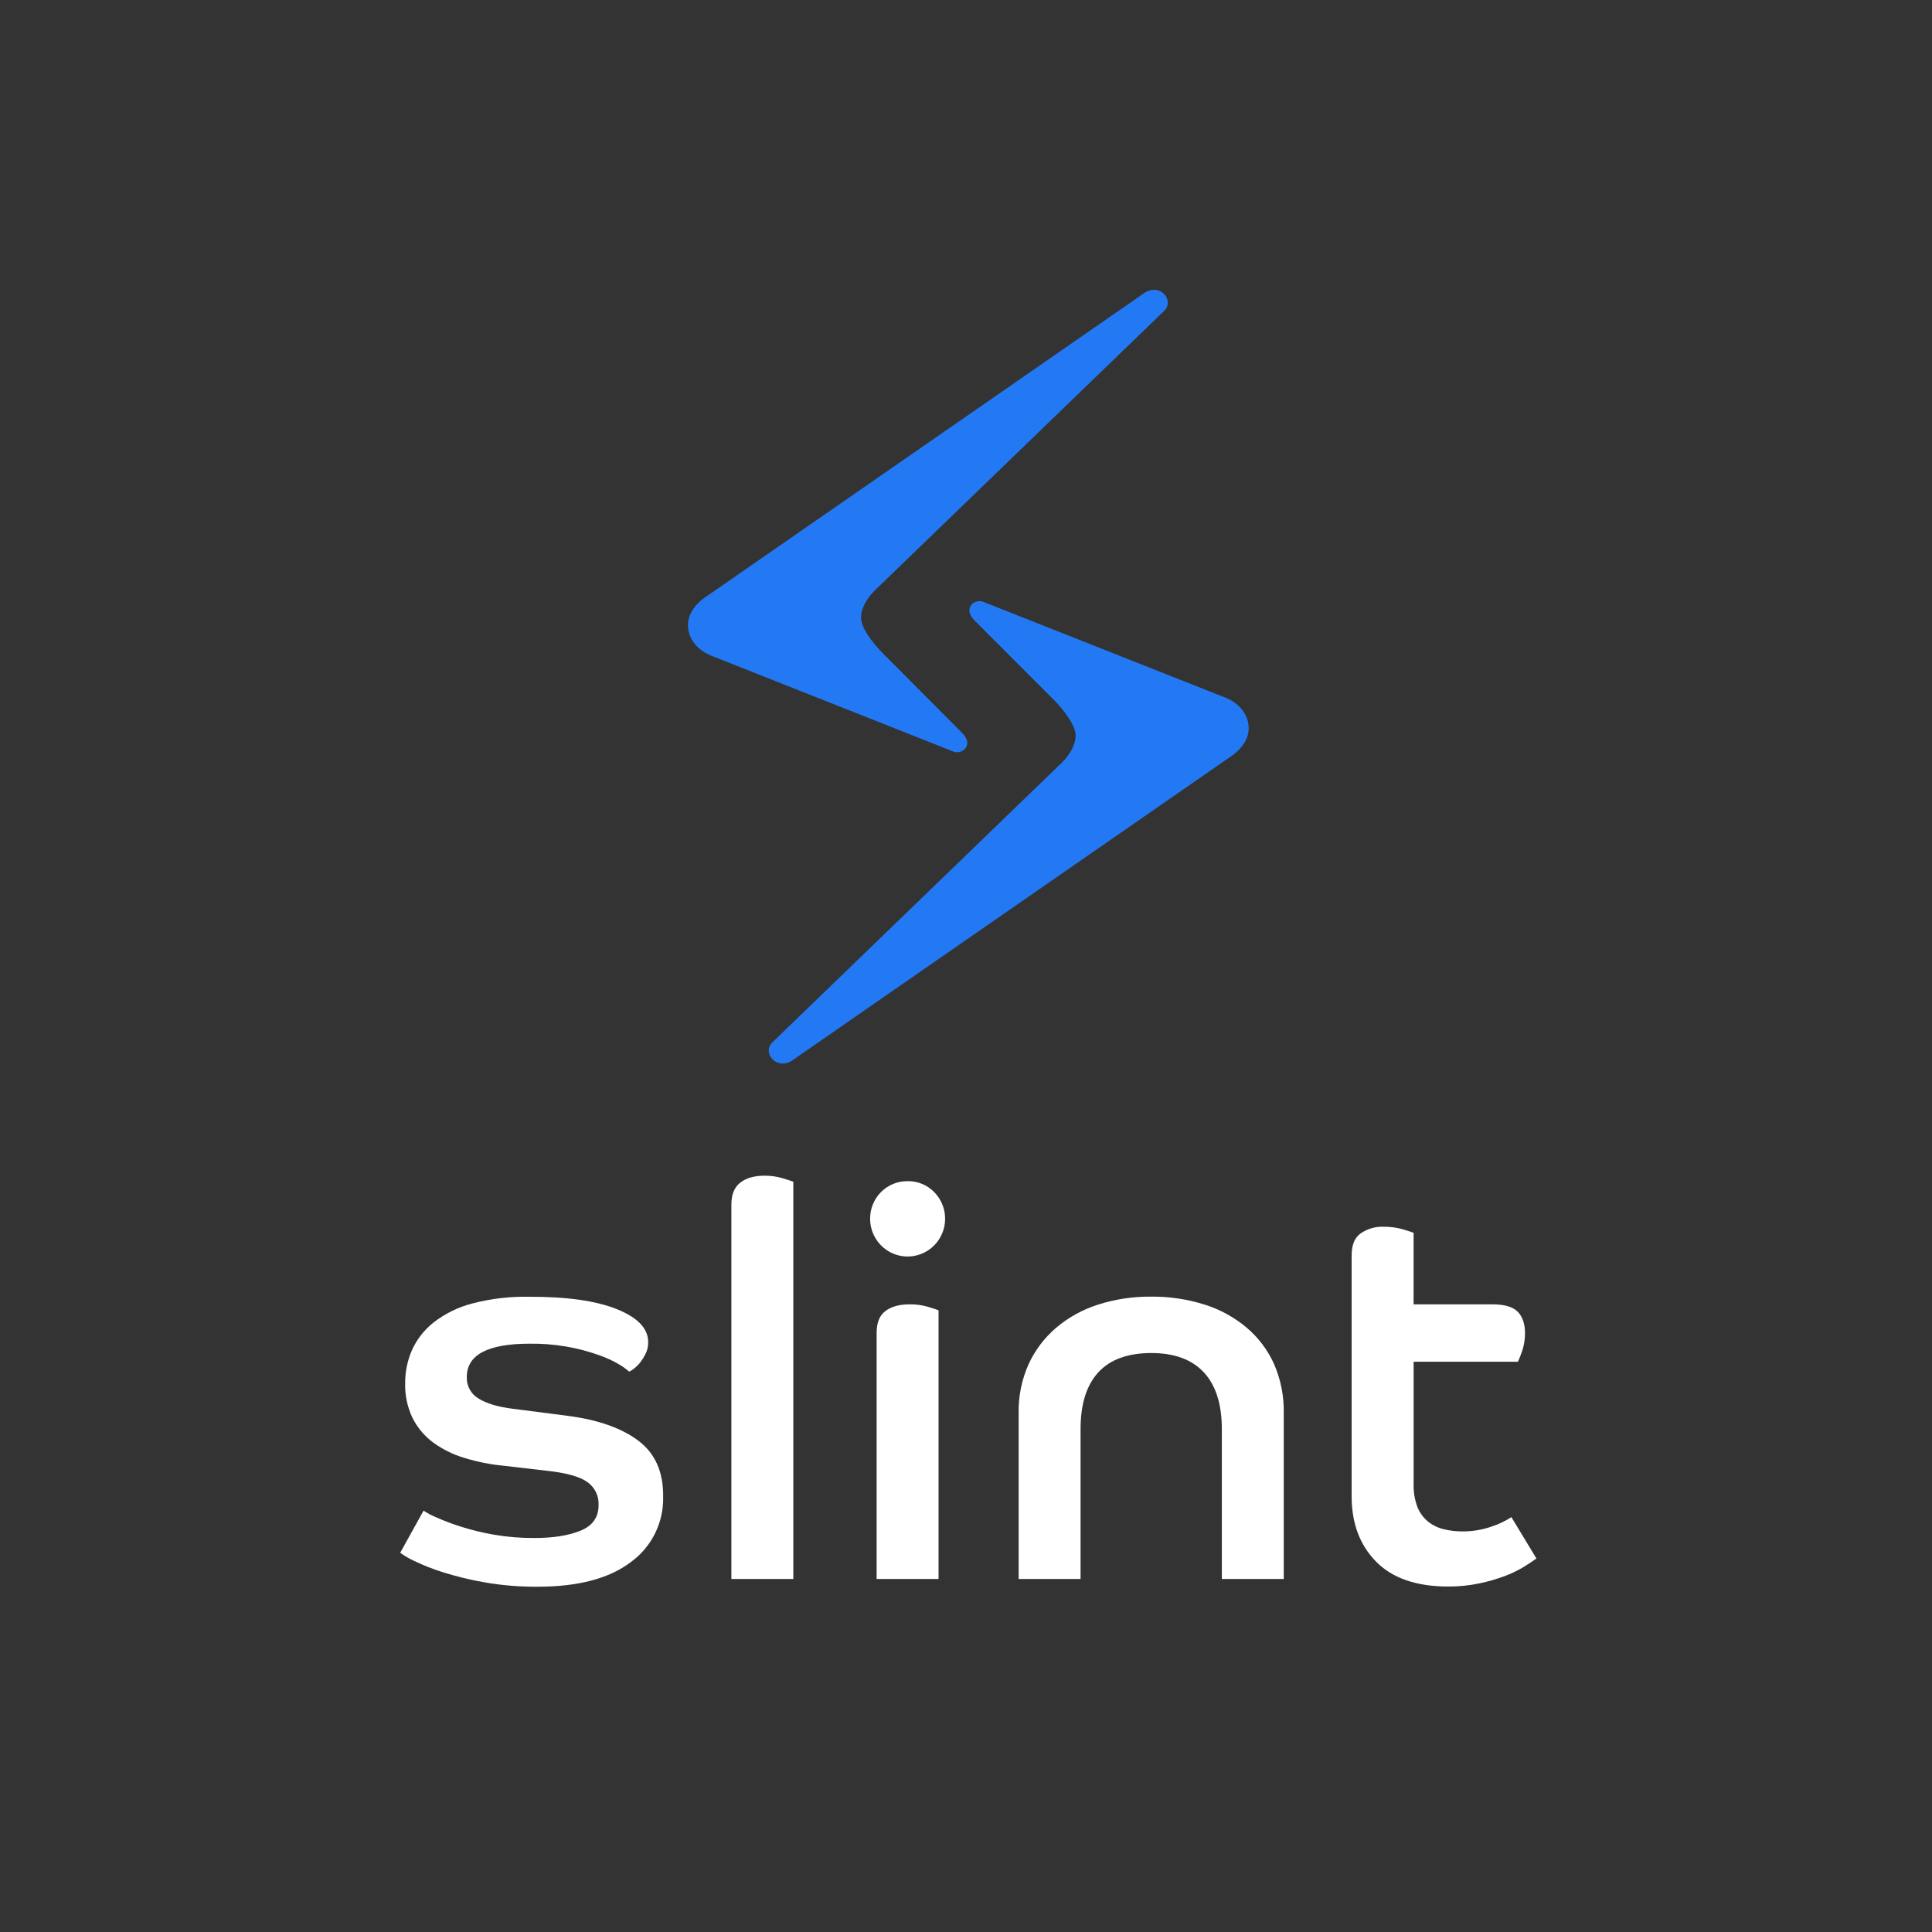 <svg width="140" height="140" viewBox="0 0 140 140" fill="none" xmlns="http://www.w3.org/2000/svg">
<rect x="0" y="0" width="140" height="140" fill="#333333" stroke="none"/>
<g clip-path="url(#clip0_4_345)">
<path d="M57.373 76.868L89.053 54.911C89.053 54.911 90.483 54.09 90.483 52.794C90.483 51.068 88.675 50.506 88.675 50.506L71.246 43.609C70.625 43.365 69.769 44.048 70.57 44.914L76.34 50.689C76.34 50.689 77.943 52.264 77.943 53.297C77.943 54.33 76.959 55.251 76.959 55.251L55.963 75.54C55.216 76.262 56.225 77.57 57.373 76.868Z" fill="#2379F4"/>
<path d="M82.963 21.203L51.283 43.156C51.283 43.156 49.853 43.977 49.853 45.274C49.853 47 51.661 47.561 51.661 47.561L69.089 54.462C69.711 54.703 70.57 54.019 69.766 53.156L63.996 47.362C63.996 47.362 62.393 45.79 62.393 44.754C62.393 43.718 63.377 42.8 63.377 42.8L84.36 22.527C85.12 21.806 84.113 20.497 82.963 21.203Z" fill="#2379F4"/>
<path d="M46.267 104.406C45.058 103.492 43.365 102.891 41.186 102.603L37.171 102.086C36.094 101.953 35.267 101.708 34.691 101.352C34.418 101.196 34.193 100.968 34.041 100.692C33.888 100.416 33.813 100.103 33.825 99.787C33.825 98.174 35.347 97.367 38.391 97.369C40.121 97.345 41.842 97.633 43.471 98.221C43.971 98.398 44.453 98.624 44.908 98.897C45.151 99.041 45.382 99.207 45.595 99.393C45.724 99.335 45.844 99.259 45.951 99.168C46.118 99.037 46.269 98.885 46.399 98.717C46.55 98.519 46.682 98.306 46.792 98.081C46.916 97.822 46.976 97.537 46.969 97.249C46.969 96.271 46.215 95.478 44.707 94.869C43.198 94.261 41.079 93.96 38.348 93.968C36.948 93.939 35.55 94.106 34.194 94.463C33.187 94.726 32.243 95.192 31.419 95.832C30.745 96.362 30.207 97.049 29.853 97.833C29.523 98.589 29.356 99.406 29.36 100.231C29.336 101.101 29.519 101.965 29.893 102.749C30.242 103.444 30.747 104.049 31.368 104.514C32.054 105.016 32.82 105.398 33.633 105.641C34.575 105.932 35.545 106.125 36.527 106.216L39.597 106.574C41.015 106.724 41.999 106.995 42.549 107.386C42.819 107.572 43.036 107.825 43.181 108.12C43.326 108.415 43.392 108.743 43.375 109.072C43.375 109.945 42.942 110.559 42.077 110.915C41.212 111.271 40.093 111.449 38.72 111.449C37.745 111.455 36.772 111.376 35.81 111.213C35.005 111.074 34.209 110.882 33.429 110.638C32.834 110.451 32.249 110.232 31.677 109.982C31.334 109.842 31.004 109.67 30.692 109.468L29 112.52C29.321 112.751 29.664 112.95 30.023 113.115C30.692 113.436 31.383 113.707 32.091 113.929C33.077 114.239 34.083 114.483 35.101 114.661C36.375 114.883 37.666 114.99 38.959 114.979C41.897 114.979 44.148 114.384 45.712 113.194C46.459 112.654 47.063 111.938 47.471 111.109C47.88 110.279 48.08 109.361 48.055 108.436C48.07 106.663 47.474 105.319 46.267 104.406Z" fill="white"/>
<path d="M55.4 85.195C54.639 85.195 54.057 85.369 53.627 85.711C53.198 86.054 52.999 86.584 52.999 87.289V114.418H57.486V85.632C57.354 85.581 57.092 85.493 56.698 85.375C56.277 85.251 55.839 85.191 55.4 85.195Z" fill="white"/>
<path d="M65.769 85.592C65.411 85.588 65.056 85.655 64.724 85.791C64.393 85.927 64.091 86.129 63.838 86.384C63.585 86.639 63.385 86.942 63.25 87.276C63.115 87.61 63.048 87.968 63.052 88.328C63.054 88.777 63.166 89.219 63.378 89.614C63.59 90.009 63.895 90.346 64.266 90.594C64.638 90.842 65.064 90.995 65.508 91.038C65.952 91.081 66.4 91.013 66.811 90.841C67.223 90.669 67.586 90.397 67.869 90.05C68.152 89.703 68.346 89.291 68.433 88.851C68.521 88.41 68.499 87.955 68.371 87.525C68.242 87.095 68.01 86.704 67.696 86.385C67.445 86.127 67.145 85.924 66.814 85.788C66.483 85.651 66.127 85.585 65.769 85.592Z" fill="white"/>
<path d="M65.919 94.517C65.158 94.517 64.576 94.684 64.146 95.013C63.717 95.343 63.524 95.87 63.524 96.614V114.42H68.011V94.95C67.879 94.896 67.618 94.811 67.224 94.691C66.799 94.57 66.36 94.512 65.919 94.517Z" fill="white"/>
<path d="M90.329 96.199C89.432 95.446 88.395 94.88 87.279 94.533C86.03 94.14 84.728 93.946 83.421 93.959C82.119 93.945 80.823 94.139 79.582 94.533C78.473 94.883 77.443 95.449 76.55 96.199C75.694 96.925 75.006 97.832 74.535 98.854C74.037 99.97 73.791 101.183 73.815 102.406V114.42H78.302V103.556C78.302 101.753 78.729 100.385 79.582 99.451C80.436 98.518 81.715 98.049 83.421 98.045C85.099 98.045 86.372 98.514 87.239 99.451C88.105 100.389 88.539 101.757 88.539 103.556V114.42H93.026V102.406C93.05 101.186 92.812 99.974 92.328 98.854C91.868 97.829 91.185 96.922 90.329 96.199Z" fill="white"/>
<path d="M109.521 109.937C109.08 110.223 108.603 110.451 108.104 110.613C107.422 110.855 106.703 110.977 105.98 110.972C105.523 110.974 105.067 110.921 104.622 110.814C104.205 110.716 103.816 110.526 103.48 110.259C103.14 109.979 102.876 109.617 102.712 109.207C102.511 108.669 102.418 108.097 102.437 107.523V98.676H109.995C110.116 98.412 110.221 98.141 110.311 97.865C110.444 97.462 110.511 97.039 110.508 96.614C110.508 95.938 110.331 95.406 109.975 95.049C109.619 94.693 109.008 94.517 108.142 94.517H102.435V89.333C102.303 89.279 102.034 89.194 101.627 89.074C101.198 88.953 100.754 88.893 100.309 88.896C99.692 88.861 99.082 89.036 98.577 89.392C98.147 89.71 97.945 90.235 97.945 90.986V108.429C97.945 110.383 98.536 111.96 99.718 113.163C100.9 114.365 102.645 114.966 104.955 114.966C105.707 114.968 106.457 114.893 107.193 114.74C107.822 114.609 108.441 114.431 109.044 114.206C109.529 114.025 109.997 113.799 110.44 113.53C110.821 113.291 111.119 113.093 111.336 112.935L109.521 109.937Z" fill="white"/>
</g>
<defs>
<clipPath id="clip0_4_345">
<rect width="82.336" height="93.98" fill="white" transform="translate(29 21)"/>
</clipPath>
</defs>
</svg>
